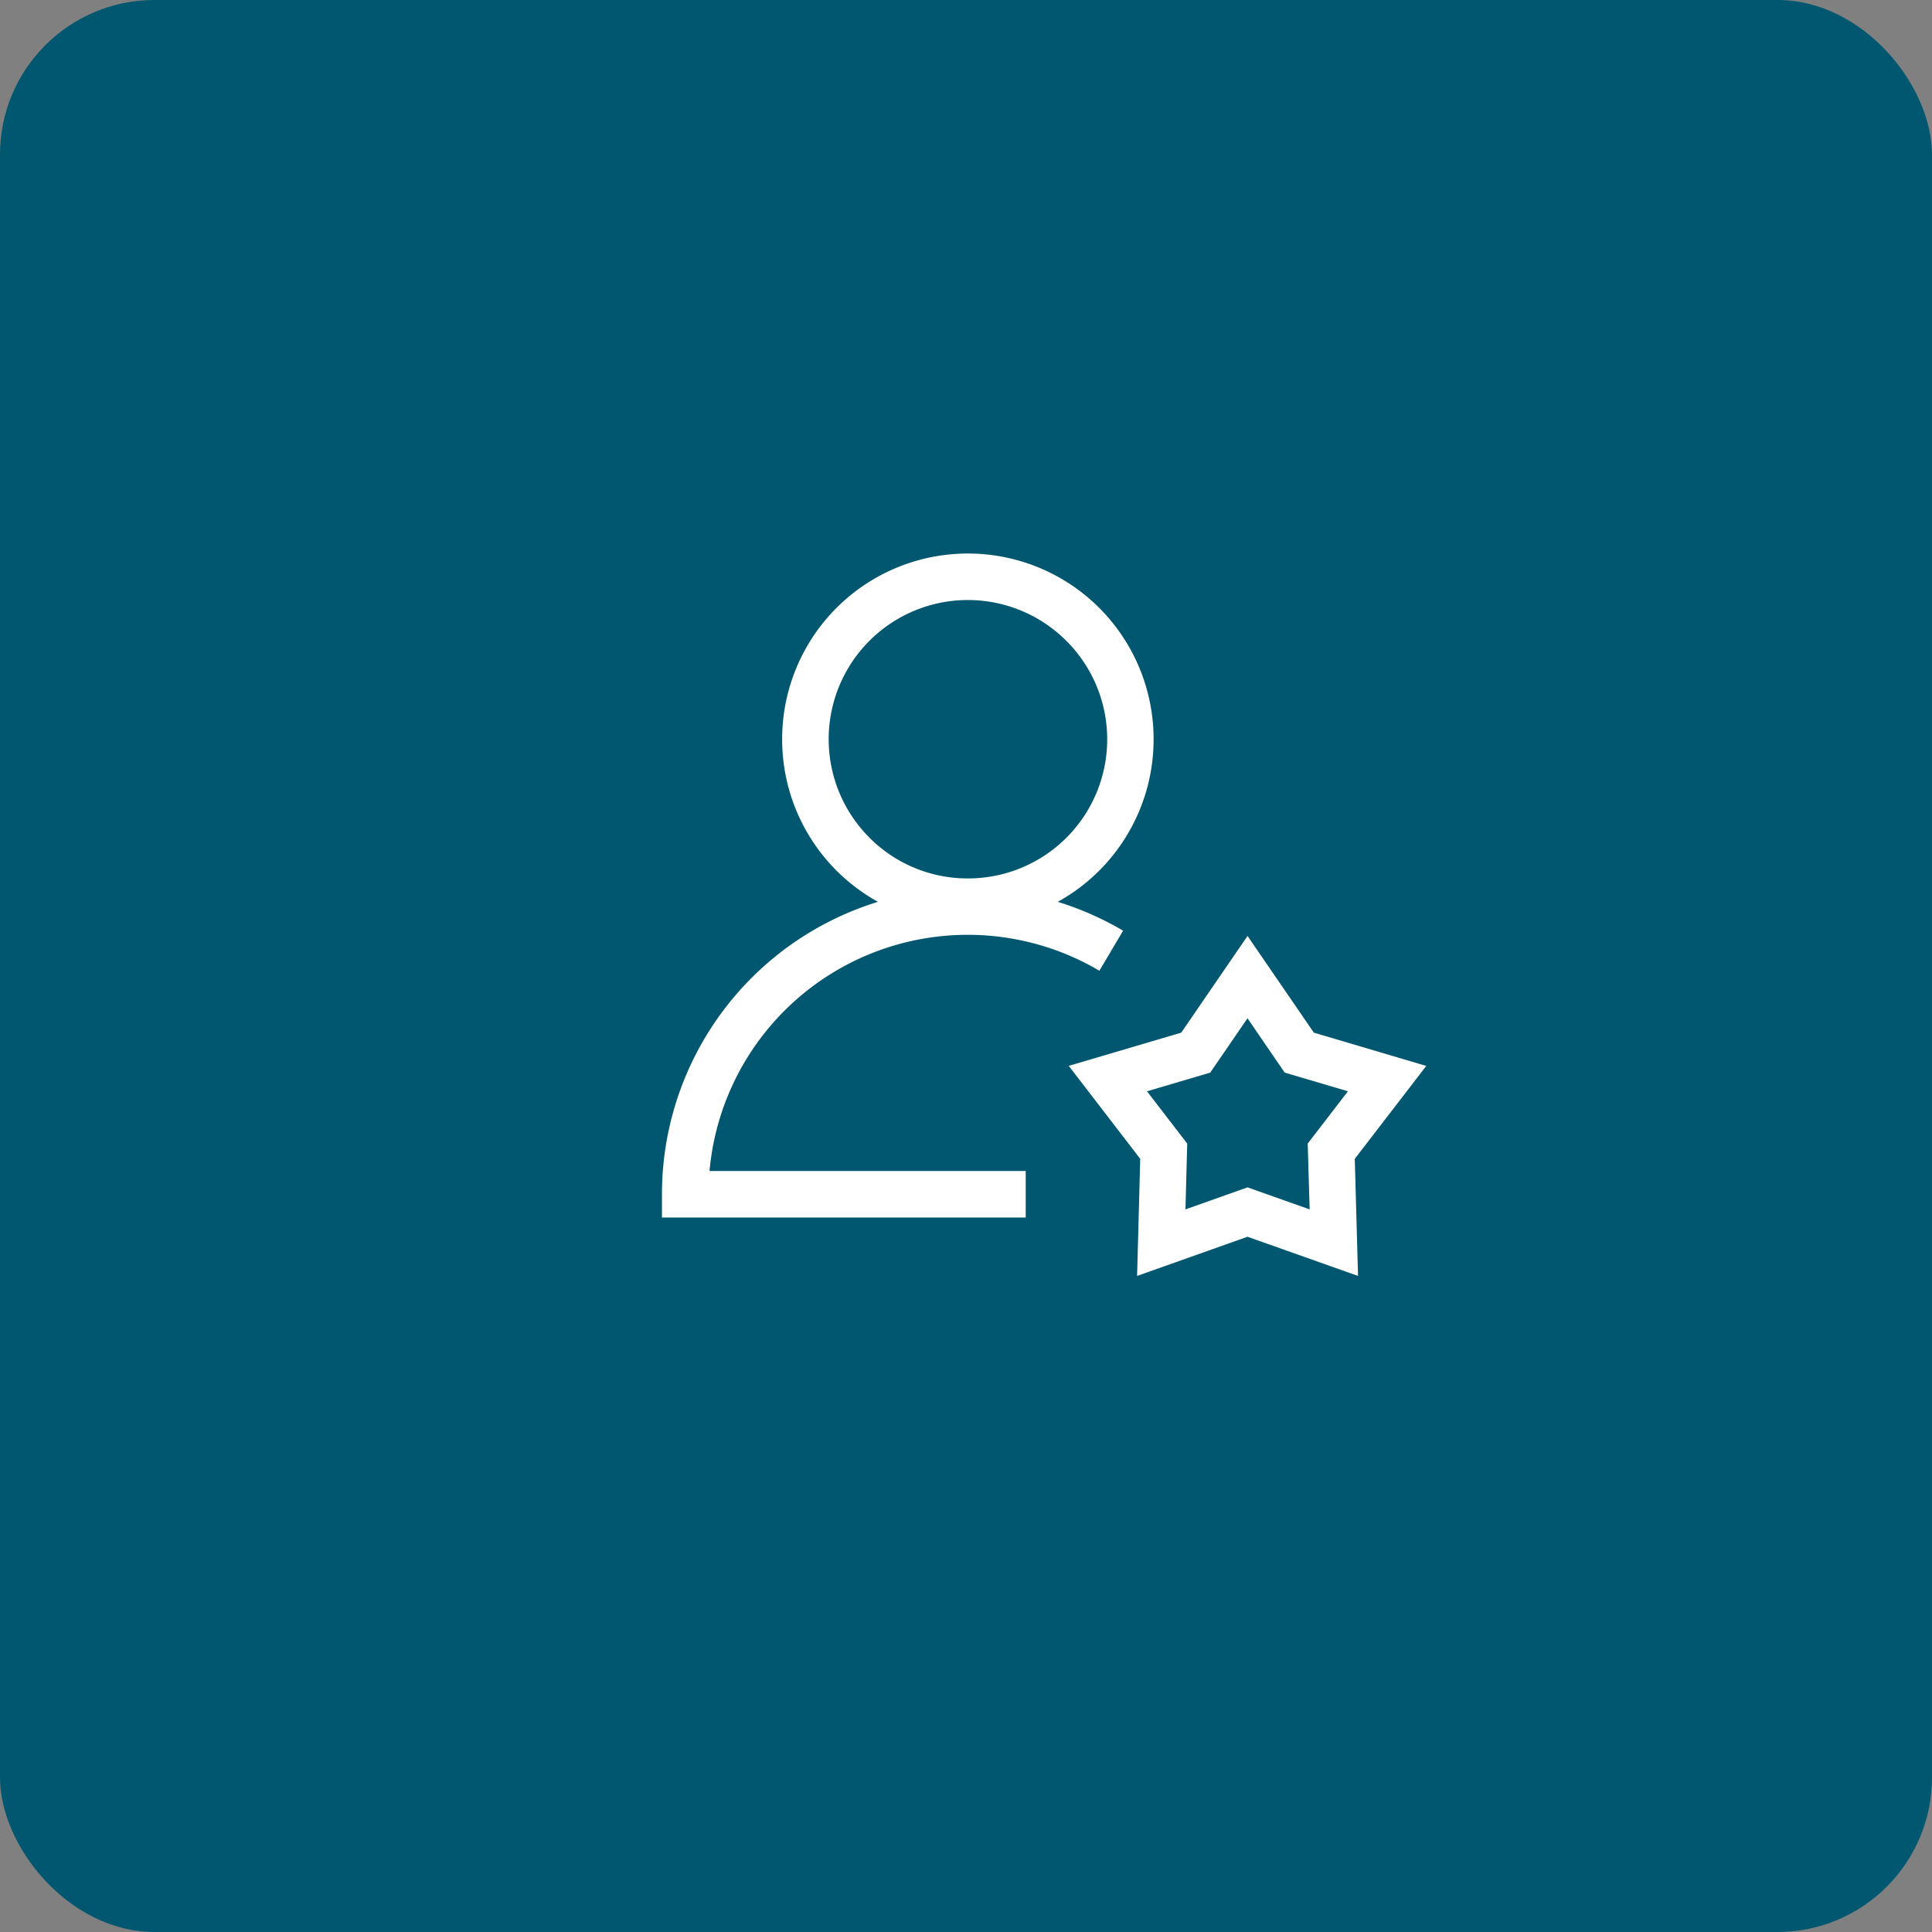 <svg xmlns="http://www.w3.org/2000/svg" width="100" height="100" viewBox="0 0 100 100">
  <rect x="0" y="0" width="100" height="100" fill="#808080" stroke="none"/>
  <g id="Group_47262" data-name="Group 47262" transform="translate(-790 -1931)">
    <rect id="Rectangle_51065" data-name="Rectangle 51065" width="100" height="100" rx="8" transform="translate(790 1931)" fill="#00576f"/>
    <g id="redapt_icon_solution-benefit_customer-service" transform="translate(819.551 1952.566)">
      <path id="Path_88813" data-name="Path 88813" d="M26.338,57.419H7.51v-1.2A15.832,15.832,0,0,1,31.379,42.572l-1.228,2.073A13.418,13.418,0,0,0,9.972,55.01H26.338Z" transform="translate(-2.798 -15.966)" fill="#fff"/>
      <path id="Ellipse_3675" data-name="Ellipse 3675" d="M7.613-2a9.606,9.606,0,0,1,9.613,9.613,9.606,9.606,0,0,1-9.613,9.613A9.606,9.606,0,0,1-2,7.613,9.606,9.606,0,0,1,7.613-2Zm0,16.816a7.2,7.2,0,0,0,5.094-12.3A7.2,7.2,0,0,0,2.519,12.706,7.156,7.156,0,0,0,7.613,14.816Z" transform="translate(12.933 9.085)" fill="#fff"/>
      <path id="Path_88814" data-name="Path 88814" d="M57.442,62.07,51.72,60.042,46.006,62.07l.162-6.061-3.7-4.812,5.822-1.719,3.432-5.005,3.432,5.005L60.973,51.2l-3.7,4.811ZM46.518,52.513,48.6,55.219l-.091,3.407,3.212-1.14,3.216,1.14-.1-3.407,2.081-2.706-3.273-.967L51.72,48.734l-1.929,2.813Z" transform="translate(-16.701 -17.594)" fill="#fff"/>
      <rect id="Rectangle_51983" data-name="Rectangle 51983" width="48" height="48" transform="translate(0.449 0.434)" fill="none"/>
    </g>
  </g>
</svg>

